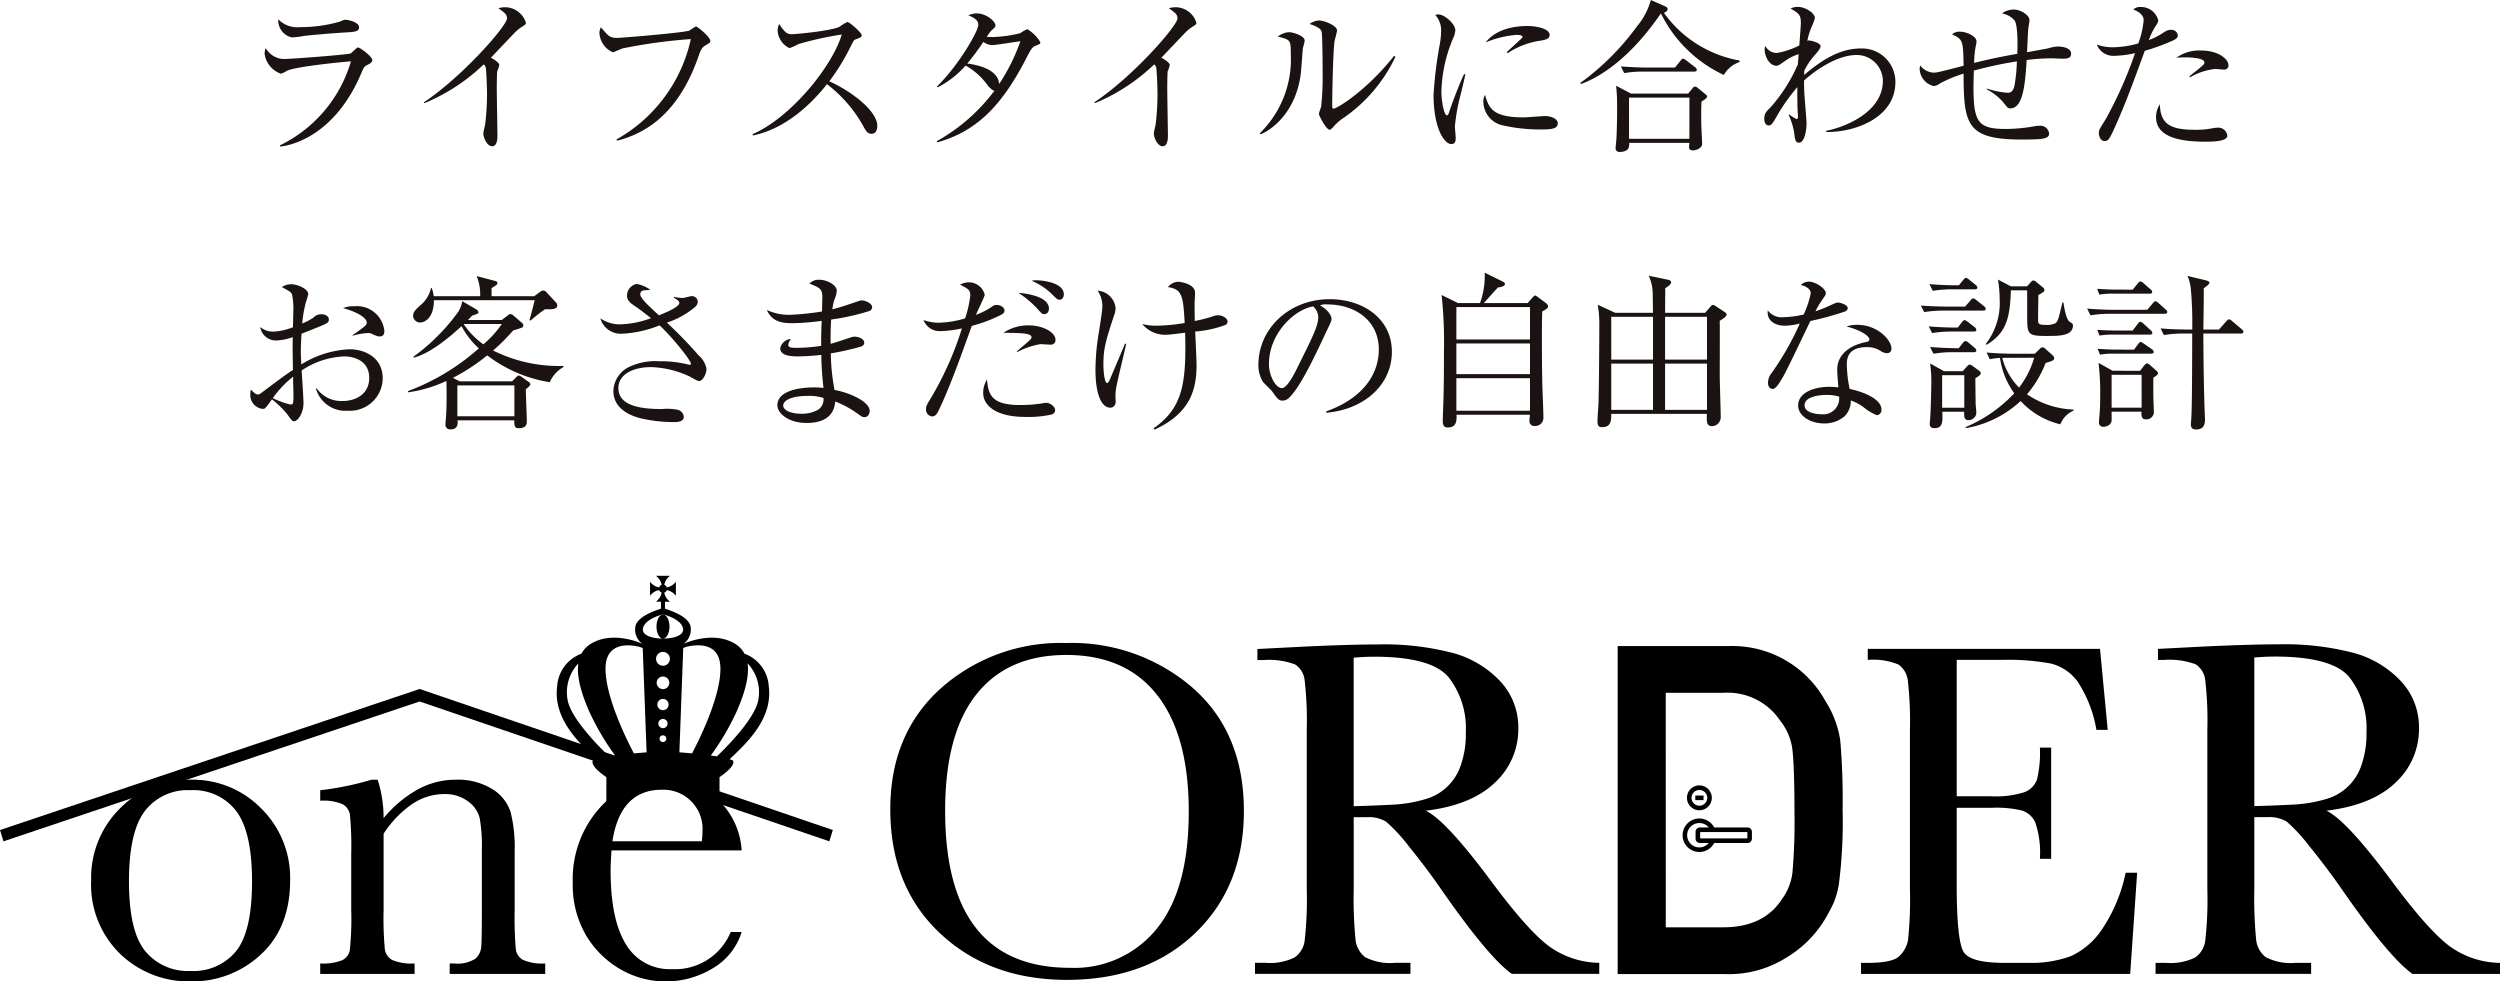 <svg id="グループ_25482" data-name="グループ 25482" xmlns="http://www.w3.org/2000/svg" width="305.674" height="120" viewBox="0 0 305.674 120">
  <g id="グループ_25421" data-name="グループ 25421" transform="translate(30.609)">
    <g id="グループ_25420" data-name="グループ 25420">
      <path id="パス_63129" data-name="パス 63129" d="M53.558,39.569c-.39.206-.433.287-.7.9-3.32,7.955-8.838,8.98-9.966,9.084l-.039-.142a16.583,16.583,0,0,0,8.693-10.276c-.6.042-6.5.575-7.813,1.149a3.923,3.923,0,0,1-.738.369,3,3,0,0,1-2.008-2.441,1.849,1.849,0,0,1,.142-.694,2.64,2.64,0,0,0,2.132,1.333c.986,0,7.917-.535,8.225-.677.185-.082.759-.738.923-.738.223,0,1.742,1.086,1.742,1.557C54.15,39.261,53.884,39.406,53.558,39.569ZM51.1,35.59c-1.578.082-4.9.369-5.372.451a9.217,9.217,0,0,1-1.434.166,2.148,2.148,0,0,1-1.642-2.217,3.252,3.252,0,0,0,2.667.965,17.68,17.68,0,0,0,4.877-.677c.411-.185.473-.224.66-.224.369,0,1.681.288,1.681.923C52.532,35.384,52.264,35.53,51.1,35.59Z" transform="translate(-39.243 -31.635)" fill="#1a1311"/>
      <path id="パス_63130" data-name="パス 63130" d="M68.533,35.247a4.805,4.805,0,0,0-.777.635c-.123.125-2.482,2.607-2.955,3.1.33.166,1.026.6,1.026.883a3.314,3.314,0,0,1-.246.759c-.042.081-.06,1.7-.06,2.111,0,.921.081,4.983.081,5.8,0,.433-.064,1.273-.638,1.273-.673,0-1.085-1.128-1.085-1.56,0-.185.206-.984.227-1.147a31.265,31.265,0,0,0,.223-3.67c0-.7-.081-2.934-.163-3.26a.622.622,0,0,0-.244-.368,23.3,23.3,0,0,1-7.24,4.735l-.081-.1c4.756-3.157,10.168-9.37,10.168-10.253,0-.49-.223-.657-1.046-1.249a2.671,2.671,0,0,1,3.362,1.784C69.087,34.878,69.048,34.92,68.533,35.247Z" transform="translate(-35.39 -31.927)" fill="#1a1311"/>
      <path id="パス_63131" data-name="パス 63131" d="M86.708,37.057c-.369.224-.536.593-.78,1.313-1.188,3.422-3.1,6.682-6.15,8.651a12.365,12.365,0,0,1-3.816,1.642l-.04-.163A18.61,18.61,0,0,0,85,36.238a64.639,64.639,0,0,0-8.367,1.146c-.185.064-1.106.473-1.148.473a2.7,2.7,0,0,1-1.661-2.4,1.473,1.473,0,0,1,.185-.656c.923,1.086,1.088,1.292,1.99,1.292.575,0,8.221-.636,8.838-.9a6.681,6.681,0,0,1,.778-.494c.247,0,1.765,1.334,1.765,1.724C87.385,36.667,87.364,36.667,86.708,37.057Z" transform="translate(-31.14 -31.46)" fill="#1a1311"/>
      <path id="パス_63132" data-name="パス 63132" d="M103.371,47.93c-.429,0-.656-.347-.84-.656a16.516,16.516,0,0,0-4.593-5.412c-3.649,4.593-7.136,5.885-9.062,6.274l-.021-.163c4.756-2.092,9.761-8.367,10.889-12.182a39.346,39.346,0,0,0-5.292,1.169,7.3,7.3,0,0,1-1.106.494,2.53,2.53,0,0,1-1.436-2.072,1.924,1.924,0,0,1,.185-.883c.779,1.231,1.127,1.252,1.538,1.252.575,0,5.023-.433,5.863-.923a5.161,5.161,0,0,1,.944-.573c.227,0,1.744,1.29,1.744,1.638,0,.227-.145.269-.8.514-.142.061-.163.1-.429.6a27.173,27.173,0,0,1-2.728,4.508c2.462,1.09,5.863,3.529,5.863,5.456C104.088,47.52,103.865,47.93,103.371,47.93Z" transform="translate(-27.432 -31.57)" fill="#1a1311"/>
      <path id="パス_63133" data-name="パス 63133" d="M119.043,37.352c-.41.163-.552.288-1.231,1.621-3.157,6.129-6.335,8.939-10.845,10.212l-.061-.146a22.438,22.438,0,0,0,7.052-6.171c-.206-.021-.429-.206-.8-.613a8.133,8.133,0,0,0-2.728-2.461,11.434,11.434,0,0,1-3.426,2.667l-.06-.125c2.584-2.5,5.043-6.725,5.043-7.525,0-.678-.8-.984-1.209-1.149a2.235,2.235,0,0,1,1.025-.246c1.171,0,2.277,1,2.277,1.436,0,.224-.042.267-.514.674a8.495,8.495,0,0,0-.554.759c.146,0,.352.021.738.021a15.5,15.5,0,0,0,3.365-.471,4.6,4.6,0,0,1,.859-.494,4.581,4.581,0,0,1,1.6,1.6C119.575,37.146,119.494,37.168,119.043,37.352Zm-5.372-.06a1.934,1.934,0,0,1-1.065-.39,32.4,32.4,0,0,1-1.969,2.646c1.146.142,3.77.656,3.895,2.5a23.26,23.26,0,0,0,2.6-5.229C116.582,36.881,114.142,37.292,113.671,37.292Z" transform="translate(-22.978 -31.777)" fill="#1a1311"/>
      <path id="パス_63134" data-name="パス 63134" d="M134.289,35.247a4.807,4.807,0,0,0-.777.635c-.123.125-2.482,2.607-2.955,3.1.33.166,1.026.6,1.026.883a3.317,3.317,0,0,1-.246.759c-.042.081-.06,1.7-.06,2.111,0,.921.081,4.983.081,5.8,0,.433-.064,1.273-.638,1.273-.673,0-1.085-1.128-1.085-1.56,0-.185.206-.984.227-1.147a31.258,31.258,0,0,0,.223-3.67c0-.7-.081-2.934-.163-3.26a.622.622,0,0,0-.244-.368,23.3,23.3,0,0,1-7.24,4.735l-.081-.1c4.756-3.157,10.168-9.37,10.168-10.253,0-.49-.223-.657-1.046-1.249a2.671,2.671,0,0,1,3.362,1.784C134.843,34.878,134.8,34.92,134.289,35.247Z" transform="translate(-19.166 -31.927)" fill="#1a1311"/>
      <path id="パス_63135" data-name="パス 63135" d="M143.85,37.55c-.039.471-.2,2.586-.244,3.015-.532,4.408-3.178,6.746-4.922,7.463l-.1-.121a12.644,12.644,0,0,0,3.791-9.722c0-1.7-.021-1.7-1.578-2.109a2.383,2.383,0,0,1,1.351-.532c.535,0,1.929.45,1.929,1.025C144.077,36.731,143.871,37.408,143.85,37.55Zm4.983,8.47a5.864,5.864,0,0,0-1.29,1.146c-.1.1-.288.308-.411.308-.39,0-1.313-1.681-1.313-1.947,0-.142.248-.759.267-.9a32.578,32.578,0,0,0,.185-4.082c0-.759-.019-4.551-.121-5.043-.082-.369-.494-.636-1.476-.965a2.249,2.249,0,0,1,1.146-.429c.617,0,2.217.613,2.217,1.231a11.313,11.313,0,0,1-.287,1.167c-.206,1.046-.309,6.788-.309,8.038,0,.084,0,.35.142.35.494,0,4.206-2.359,7.424-6.459l.166.121A18.882,18.882,0,0,1,148.833,46.021Z" transform="translate(-15.162 -31.606)" fill="#1a1311"/>
      <path id="パス_63136" data-name="パス 63136" d="M158.952,43.276a23.813,23.813,0,0,0-.716,3.916c0,.223.1,1.209.1,1.415,0,.348-.042.759-.535.759-.842,0-2.174-1.888-2.174-6.052a51.237,51.237,0,0,1,.8-6.356,9.731,9.731,0,0,0,.123-1.373,2.755,2.755,0,0,0-.7-1.99.8.8,0,0,1,.369-.081c.737,0,2.071,1.146,2.071,1.947a2.8,2.8,0,0,1-.266.964,17.792,17.792,0,0,0-1.436,6.438c0,1.415.347,2.993.677,2.993.123,0,.227-.244.266-.39.227-.7,1.086-3.074,1.826-4.653l.163.039C159.4,41.428,159.115,42.62,158.952,43.276Zm9.864,4.306a20.392,20.392,0,0,1-5.026-.575,3,3,0,0,1-2.071-2.788,1.6,1.6,0,0,1,.2-.863c.473,1.557.842,2.747,4.718,2.747.411,0,2.4-.163,2.6-.163.717,0,1.578.308,1.578.883C170.823,47.478,170.106,47.582,168.816,47.582Zm-.167-10.85a9.651,9.651,0,0,0-3.955,1.519l-.123-.123c.308-.284,1.805-1.661,1.865-1.72a.188.188,0,0,0,.061-.163c0-.227-.636-.227-.757-.227a12.115,12.115,0,0,0-3.734.921c1.11-1.475,3.178-2.007,5.085-2.007,1.273,0,2.728.369,2.728,1.086C169.819,36.487,169.39,36.611,168.649,36.732Z" transform="translate(-10.957 -31.752)" fill="#1a1311"/>
      <path id="パス_63137" data-name="パス 63137" d="M187.567,41.266a16.22,16.22,0,0,1-7.69-7.527c-3.958,5.782-7.752,7.917-9.782,8.634l-.081-.125a31.033,31.033,0,0,0,6.909-6.888,8.531,8.531,0,0,0,1.723-3.259l1.763.777c.163.082.287.185.287.309,0,.163-.042.308-.45.492a14.485,14.485,0,0,0,9.247,5.823v.185A3.529,3.529,0,0,0,187.567,41.266Zm-2.728,3.26c-.042.84-.042,1.908-.021,2.788,0,.369.1,2.032.1,2.38,0,.552-.78.8-1.128.8-.266,0-.471-.1-.471-.409,0-.081.021-.247.039-.514H176c.021.369.06,1.107-1.188,1.107a.43.43,0,0,1-.473-.451c0-.183.1-1.046.1-1.209.1-1.865.081-3.774.081-4.12a20.036,20.036,0,0,0-.123-2.316l1.823.961h6.994l.532-.656a.43.43,0,0,1,.308-.2.569.569,0,0,1,.348.185l.863.7c.081.064.266.206.266.308C185.535,44.075,185.227,44.28,184.839,44.526Zm-.9-3.672h-6.15a13.627,13.627,0,0,0-2.4.185l-.408-.819c1.269.1,2.542.142,3.157.142H181.6l.677-.84c.1-.142.206-.246.327-.246.1,0,.227.1.369.206l1.088.84a.439.439,0,0,1,.206.309C184.264,40.833,184.08,40.854,183.935,40.854Zm-.575,3.178H175.98v5.044h7.381Z" transform="translate(-7.408 -32.101)" fill="#1a1311"/>
      <path id="パス_63138" data-name="パス 63138" d="M195.632,48.07v-.142c2.274-.433,6.931-2.278,6.931-6.111a3.2,3.2,0,0,0-3.22-3.157c-1.724,0-4.079,1.046-6.419,3.117,0,1.211.064,2.051.123,2.707.064.84.184,2.234.184,2.543,0,.717-.206,2.355-.923,2.355-.429,0-.492-.429-.554-.923a8.007,8.007,0,0,0-.716-2.479l.081-.042a4.784,4.784,0,0,0,.9.554c.163,0,.163-.206.163-.309,0-.06-.061-1-.061-1.146,0-.514-.021-1.025-.021-1.54v-.9a22.591,22.591,0,0,0-2.624,3.753c-.532.921-.656.921-.861.921-.429,0-.554-.45-.554-.8,0-.657.206-.859.862-1.516a19.785,19.785,0,0,0,3.242-5.145c.04-.39.061-.8.1-1.253a5.918,5.918,0,0,0-1.681.842c-.717.511-.8.573-1.065.573-.819,0-1.415-1.148-1.415-2.01a1.072,1.072,0,0,1,.082-.409,1.6,1.6,0,0,0,1.436.859,9.787,9.787,0,0,0,2.727-.923c.019-.429.185-2.338.185-2.727,0-1.026-.227-1.168-1.252-1.784a1.894,1.894,0,0,1,.883-.2c.984,0,2.089.8,2.089,1.351a6.179,6.179,0,0,1-.327.923,8.072,8.072,0,0,0-.6,1.886.351.351,0,0,1,.185-.06c.227,0,1.436.287,1.436.7,0,.308-.531.9-.8,1.191a8.557,8.557,0,0,0-1.188,1.8c0,.1-.021.39-.021.535,2.932-2.543,5.085-3.242,6.931-3.242a4.077,4.077,0,0,1,4.224,4.1C204.1,46.43,198.952,48.151,195.632,48.07Z" transform="translate(-2.954 -31.935)" fill="#1a1311"/>
      <path id="パス_63139" data-name="パス 63139" d="M220.751,39.045c-.206,0-1.085-.042-1.269-.042a23.7,23.7,0,0,0-3.1.206c-.166,2.77-.411,5.906-1.969,5.906-.308,0-.308,0-.823-.656a6.654,6.654,0,0,0-2.088-1.661l.021-.1a10.657,10.657,0,0,0,2.479.514c.39,0,.678-.064.883-.823a19.937,19.937,0,0,0,.305-3.015,48.455,48.455,0,0,0-5.266,1.128c-.021.883-.042,1.642-.042,1.969,0,4.3.531,5.168,3.936,5.168a20.513,20.513,0,0,0,3.611-.348,3.247,3.247,0,0,1,.49-.042,1.074,1.074,0,0,1,1.209.944.47.47,0,0,1-.287.471c-.305.145-.532.269-2.993.269-6.746,0-7.176-1.724-7.176-8.061a16.055,16.055,0,0,0-2.911,1.212,1.281,1.281,0,0,1-.759.305,2.238,2.238,0,0,1-1.7-2.028,1.861,1.861,0,0,1,.062-.492,2.2,2.2,0,0,0,1.618.883c.411,0,.492-.021,3.692-.842-.06-3.057-.06-3.22-1.415-3.834a1.31,1.31,0,0,1,.986-.329c.819,0,2.007.575,2.007,1.169a2.314,2.314,0,0,1-.081.532,11.38,11.38,0,0,0-.206,2.111c2.83-.7,4.593-.982,5.27-1.107.042-.9.1-3.28-.308-4.057a2.684,2.684,0,0,0-1.557-.884,2.364,2.364,0,0,1,1.455-.471c.8,0,1.908.656,1.908,1.334,0,.06-.1.677-.123.8-.082.471-.142,2.646-.184,3.076.389-.061,2.44-.43,2.584-.469a4.683,4.683,0,0,1,1.209-.227c.04,0,1.6,0,1.6.883C221.818,39.045,221.245,39.045,220.751,39.045Z" transform="translate(0.806 -31.87)" fill="#1a1311"/>
      <path id="パス_63140" data-name="パス 63140" d="M229.926,36.91a25.354,25.354,0,0,1-3.384,1.232c-1.209,3.3-2.4,6.625-3.874,9.821-.471,1.007-.638,1.213-1.067,1.213-.45,0-.677-.575-.677-.965,0-.369.021-.39.819-1.682a49.856,49.856,0,0,0,3.507-7.813c.061-.163.082-.206.1-.287a12.753,12.753,0,0,1-2.6.329,2.148,2.148,0,0,1-2.072-1.375,5.593,5.593,0,0,0,1.969.329,12.042,12.042,0,0,0,3.1-.471,10.659,10.659,0,0,0,.656-2.851c0-.842-1.107-1.231-1.273-1.292a1.17,1.17,0,0,1,.9-.308,2.152,2.152,0,0,1,2.153,1.621c0,.227-.082.348-.39.819a8.524,8.524,0,0,0-.759,1.6,8.58,8.58,0,0,0,1.519-.738c.656-.429.8-.511,1.188-.511a.772.772,0,0,1,.84.674C230.582,36.439,230.522,36.645,229.926,36.91Zm4.061,12.346c-2.359,0-6.069-.266-6.069-2.993a2.753,2.753,0,0,1,.472-1.581c.039,2.542,1.475,3.117,4.285,3.117a10.376,10.376,0,0,0,2.028-.163,4.431,4.431,0,0,1,.84-.1,1.112,1.112,0,0,1,1.088.985C236.632,49.257,234.7,49.257,233.987,49.257ZM236.2,40.44c-.163,0-.9-.082-1.047-.082a7.8,7.8,0,0,0-3.074,1.026l-.1-.1c.184-.163,1.007-.819,1.171-.944.613-.531.677-.573.677-.779,0-.6-2.011-.615-2.277-.615-.492,0-.84.019-1.15.04a4.833,4.833,0,0,1,2.972-.88c2.278,0,3.4,1.107,3.4,1.8A.5.5,0,0,1,236.2,40.44Z" transform="translate(5.093 -31.931)" fill="#1a1311"/>
      <path id="パス_63141" data-name="パス 63141" d="M51.523,75.441a3.754,3.754,0,0,1-3.916-2.707l.1-.021a3.665,3.665,0,0,0,3.157,1.54c1.538,0,3.259-.78,3.259-2.83,0-2.338-2.277-2.624-2.993-2.624a9.987,9.987,0,0,0-5.27,1.723c.042.613.227,3.384.227,3.955,0,1.376-.759,2.257-1.149,2.257-.224,0-.39-.224-.819-.842a12.076,12.076,0,0,0-1.888-1.844c-.759,1.046-.84,1.171-1.085,1.171a1.686,1.686,0,0,1-1.561-1.724,2.686,2.686,0,0,1,.064-.635c.49.471.613.592.88.592.145,0,.206-.039.535-.287,2.192-1.639,2.582-1.947,3.731-2.707-.042-2.643-.042-2.951-.021-4.018a6.335,6.335,0,0,1-1.99.411,1.943,1.943,0,0,1-1.99-1.642,2.45,2.45,0,0,0,1.682.554A7.262,7.262,0,0,0,44.8,65.23c0-.369.039-1.415.039-1.763a9.234,9.234,0,0,0-.142-2.2c-.145-.348-.247-.388-1.252-.944a2.061,2.061,0,0,1,1.171-.348c.656,0,2.05.532,2.05,1.209,0,.146-.308,1.068-.329,1.149a15.756,15.756,0,0,0-.408,2.44,6.331,6.331,0,0,0,1.394-.737,1.27,1.27,0,0,1,.964-.39c.511,0,.9.287.9.595,0,.43-.123.49-1.333.984-.863.348-1.455.595-2.008.8-.064,1.026-.085,1.763-.085,2.051,0,.408,0,.532.064,1.7a12.109,12.109,0,0,1,5.885-1.848c1.908,0,4.061,1.026,4.061,3.547A4.007,4.007,0,0,1,51.523,75.441Zm-6.686-3.015c-.017-.49-.017-.84-.017-1.146A12.348,12.348,0,0,0,42.337,73.9a9.927,9.927,0,0,0,2.132.777c.389,0,.389-.121.389-1.269C44.858,73.288,44.837,72.592,44.837,72.426Zm10.581-6.069c-.267,0-.348-.021-1.044-.348a.945.945,0,0,0-.411-.062,7.465,7.465,0,0,0-1.865.329v-.082c1.723-1.188,1.723-1.29,1.723-1.538,0-.43-.759-1.167-2.894-1.763a3.294,3.294,0,0,1,1.376-.227,3.372,3.372,0,0,1,3.67,3.015C55.974,65.846,55.974,66.357,55.418,66.357Z" transform="translate(-39.588 -25.222)" fill="#1a1311"/>
      <path id="パス_63142" data-name="パス 63142" d="M72.385,72.153a17,17,0,0,1-7.647-3.281,23.194,23.194,0,0,1-4.2,2.749l.84.429h6.4l.554-.554c.1-.1.185-.163.266-.163a1.037,1.037,0,0,1,.39.206l.88.615a.381.381,0,0,1,.145.248c0,.163-.266.389-.552.613,0,.554.121,3.528.121,3.8,0,.429,0,.961-1,.961-.41,0-.552-.163-.531-.961H61.11c.039.305.1,1.106-.842,1.106a.56.56,0,0,1-.637-.574c0-.1.085-1.107.1-1.476.064-1.415.042-2.482.021-3.876a16.315,16.315,0,0,1-4.675,1.394l-.041-.142a27.622,27.622,0,0,0,8.675-5.229A10.088,10.088,0,0,1,61.6,65.3c-1.537,1.415-3.793,3.3-5.842,3.856l-.042-.121A24.435,24.435,0,0,0,61.231,63.5a3.739,3.739,0,0,0,.453-1.252l1.763,1.025a.548.548,0,0,1,.224.329c0,.163-.2.224-.777.409-.248.266-.309.329-.515.535h4.143l.7-.535a.525.525,0,0,1,.369-.185.656.656,0,0,1,.388.206l1.046.9a.328.328,0,0,1,.123.288.266.266,0,0,1-.1.227,8.146,8.146,0,0,1-1.128.369,24.377,24.377,0,0,1-2.461,2.461,18.014,18.014,0,0,0,8.594,1.886v.142A3.945,3.945,0,0,0,72.385,72.153Zm-.1-8.918h-.49a18.585,18.585,0,0,0-1.763,1.394l-.123-.1c.142-.39.592-2.255.635-2.4H58.218c0,2.217-1.149,2.728-1.7,2.728a.866.866,0,0,1-.842-.8c0-.494.305-.78.944-1.355a3.761,3.761,0,0,0,1.249-2.071h.081a3.821,3.821,0,0,1,.248,1.006h5.679a5.911,5.911,0,0,0-.43-2.461l2.274.6c.125.039.269.1.269.244,0,.185-.081.224-.719.636v.985h5.21l.7-.514a.686.686,0,0,1,.41-.185.538.538,0,0,1,.369.185L73.144,62.4a.556.556,0,0,1,.166.388C73.31,63.236,72.57,63.236,72.282,63.236ZM68.06,72.544H61.088v3.773H68.06Zm-6.174-7.505-.019.021a9.586,9.586,0,0,0,2.4,2.461,12.234,12.234,0,0,0,2.255-2.482Z" transform="translate(-35.776 -25.421)" fill="#1a1311"/>
      <path id="パス_63143" data-name="パス 63143" d="M85.988,71.82c-.142,0-.244-.042-1.106-.532A11.9,11.9,0,0,0,80.1,70.117c-2.132,0-3.98.862-3.98,2.565,0,2.274,3,2.561,5.334,2.561a6.282,6.282,0,0,1,1.947.1.97.97,0,0,1,.717.84c0,.6-.738.656-1.107.656a18.037,18.037,0,0,1-4.2-.471c-1.046-.267-3.3-1.065-3.3-3.32A3.361,3.361,0,0,1,77.3,70.16a7.494,7.494,0,0,1,3.855-.759,13.733,13.733,0,0,1,3.465.39,1.172,1.172,0,0,0,.224.04c.085,0,.145-.021.145-.125,0-.429-2.38-3.362-3.834-4.693A14.1,14.1,0,0,1,76.5,66.038a2.588,2.588,0,0,1-2.584-1.886,4.186,4.186,0,0,0,2.336.738,11.7,11.7,0,0,0,3.856-.759c-1.27-1-1.7-1.292-2.153-1.6-.78-.514-.78-.965-.78-1.171a1.455,1.455,0,0,1,1.192-1.411,4.016,4.016,0,0,1,1.659.717c-.145.021-.84.06-.943.1a.461.461,0,0,0-.288.45c0,.473,1.025,1.415,2.277,2.565.7-.266,2.5-1.007,2.5-1.5,0-.248-.244-.39-.7-.678l.021-.081a6.231,6.231,0,0,0,1.067.142c.185,0,.944-.224,1.107-.224a.711.711,0,0,1,.758.674.9.9,0,0,1-.308.638,10.379,10.379,0,0,1-3.465,1.926,52.5,52.5,0,0,1,3.876,4,2.869,2.869,0,0,1,.965,1.642C86.893,71,86.4,71.82,85.988,71.82Z" transform="translate(-31.119 -25.23)" fill="#1a1311"/>
      <path id="パス_63144" data-name="パス 63144" d="M102.743,63.371A28.1,28.1,0,0,1,98.11,64.4c-.064.8-.085,2.132-.064,2.972.411-.1,2.2-.7,2.565-.819a1.281,1.281,0,0,1,.369-.061c.369,0,1.169.224,1.169.738,0,.309-.226.411-.431.492a35.276,35.276,0,0,1-3.65.82,25.073,25.073,0,0,0,.451,4.468c1.929.352,4.3,1.457,4.3,2.565,0,.267-.142.759-.635.759-.244,0-.308-.042-1-.532A11.948,11.948,0,0,0,98.6,74.422c-.142,1.93-1.578,2.626-3.5,2.626-2.113,0-3.568-1.107-3.568-2.174,0-1.661,2.42-2.172,4.448-2.172a9.291,9.291,0,0,1,1.192.061,38.8,38.8,0,0,1-.267-4.039,27.522,27.522,0,0,1-2.912.185c-1.148,0-2.113-.206-2.113-.984a1.432,1.432,0,0,1,1.334-1.148,1.221,1.221,0,0,0-.348.717c0,.347.408.368,1.044.368a20.519,20.519,0,0,0,2.975-.244c0-1.025,0-1.394.061-3.057a27.249,27.249,0,0,1-3.672.287c-1.7,0-2.521-.49-3.032-1.617a6.322,6.322,0,0,0,2.848.592,31.669,31.669,0,0,0,3.9-.408c0-.288.039-1.6.039-1.745,0-.921-.206-1.146-1.578-1.659a1.521,1.521,0,0,1,1.209-.473c.965,0,2.132.657,2.132,1.334a2.827,2.827,0,0,1-.287,1.086,5.989,5.989,0,0,0-.246,1.191c.944-.227,2.132-.637,3.2-1.006a1.371,1.371,0,0,1,.411-.082c.409,0,1.249.369,1.249.819A.51.51,0,0,1,102.743,63.371ZM95.117,73.745c-1.517,0-2.872.411-2.872,1.192,0,.408.635.982,2.255.982a3.96,3.96,0,0,0,2.011-.49,1.516,1.516,0,0,0,.657-1.436A5.546,5.546,0,0,0,95.117,73.745Z" transform="translate(-27.091 -25.332)" fill="#1a1311"/>
      <path id="パス_63145" data-name="パス 63145" d="M115.1,63.809a17.749,17.749,0,0,1-3.589,1.355c-1.7,4.735-2.83,7.792-4.019,10.272-.2.41-.389.8-.84.8a.838.838,0,0,1-.738-.9c0-.348.061-.471.636-1.415a39.673,39.673,0,0,0,3.753-8.445,13.725,13.725,0,0,1-2.522.327,2.128,2.128,0,0,1-2.174-1.351,5.546,5.546,0,0,0,1.845.327,12.259,12.259,0,0,0,3.24-.532,13.232,13.232,0,0,0,.636-2.809c0-.656-.248-.8-1.252-1.313a2.268,2.268,0,0,1,1.088-.287,2,2,0,0,1,1.926,1.517c0,.224-.923,2.068-1.067,2.459a8.817,8.817,0,0,0,1.744-.859c.45-.308.49-.35.8-.35.451,0,.944.308.944.677C115.509,63.565,115.324,63.688,115.1,63.809Zm6.231,12.179a13,13,0,0,1-3.259.309c-3.65,0-5.168-1.415-5.168-2.934a2.948,2.948,0,0,1,.471-1.638c.142,1.969.677,3.117,4.061,3.117A17.267,17.267,0,0,0,120,74.658a5.3,5.3,0,0,1,.616-.085c.49,0,1.086.473,1.086.905A.572.572,0,0,1,121.332,75.988Zm-.206-8.529c-.206,0-1.063-.061-1.231-.061a9.694,9.694,0,0,0-2.826.965l-.042-.082c.206-.206,1.188-1.006,1.373-1.191.266-.224.411-.369.411-.532,0-.494-1.068-.514-3.426-.554a5.463,5.463,0,0,1,3.117-.9c1.682,0,3.242.84,3.242,1.763A.547.547,0,0,1,121.127,67.459Zm-.758-3.731c-.246,0-.288-.04-.944-.778a12.658,12.658,0,0,0-2.213-1.826c1.29.1,3.73.532,3.73,1.926C120.942,63.461,120.719,63.728,120.369,63.728Zm1.865-1.763c-.223,0-.266-.021-1.025-.78a7.743,7.743,0,0,0-2.4-1.536,3,3,0,0,1,.613-.064c.39,0,3.344.185,3.344,1.723C122.769,61.638,122.6,61.965,122.234,61.965Z" transform="translate(-23.299 -25.32)" fill="#1a1311"/>
      <path id="パス_63146" data-name="パス 63146" d="M125.075,72.366a6.641,6.641,0,0,0-.163,1.23c0,.142.042.777.021.9a.65.65,0,0,1-.635.635c-1.149,0-1.826-1.763-1.826-4.614a27.659,27.659,0,0,1,.329-4.079c.2-1.209.511-3.2.511-3.61a3.361,3.361,0,0,0-.575-2.007,2.375,2.375,0,0,1,2.2,2.174,3.292,3.292,0,0,1-.244,1c-.944,2.912-1.252,3.895-1.252,5.845,0,.593.1,2.274.45,2.274.123,0,.227-.185.308-.348.163-.39,1.519-3.589,1.888-4.468l.142.039C126.061,68.142,125.2,71.628,125.075,72.366ZM138.4,65a13.31,13.31,0,0,1-3.731.82c.021.637.163,3.486.163,4.082,0,3.2-.9,5.966-5.147,7.913l-.1-.163c3.159-2.234,3.876-4.8,3.876-9.779,0-.925-.021-1.517-.021-1.908-.348.04-1.908.244-2.213.244a3.624,3.624,0,0,1-3.036-1.312,6.523,6.523,0,0,0,1.805.206,22.282,22.282,0,0,0,3.384-.327c-.185-3.384-.33-4.122-2.051-4.391a1.755,1.755,0,0,1,1.188-.656c.184,0,2.132.185,2.132,1.375,0,.142-.039.778-.039.9-.042.6,0,1.888,0,2.522a16.549,16.549,0,0,0,2.355-.613,1.75,1.75,0,0,1,.514-.082c.494,0,1.149.348,1.149.8A.494.494,0,0,1,138.4,65Z" transform="translate(-19.138 -25.283)" fill="#1a1311"/>
      <path id="パス_63147" data-name="パス 63147" d="M146.757,75.327l-.021-.166c4.387-1.557,6.437-4.448,6.437-7.566,0-3.465-2.788-5.514-6.356-5.514a1.618,1.618,0,0,0-.84.123c1.107.592,1.415,1.351,1.415,1.639,0,.226-.061.368-.7,1.7-1.313,2.809-3.239,6.931-4.633,8.08a1.2,1.2,0,0,1-.656.223c-.473,0-.657-.266-1.273-1.128-.142-.2-.962-.961-1.107-1.146a3.823,3.823,0,0,1-.575-2.092c0-4.408,3.731-8.038,8.736-8.038,3.98,0,7.586,2.316,7.586,6.438C154.772,71.863,151.452,74.916,146.757,75.327Zm-1.621-13c-2.257.369-5.395,3.28-5.395,7.054,0,1.394.8,2.934,1.6,2.934.554,0,1.354-1.457,1.7-2.153,2.051-4.122,2.728-5.454,2.728-6.522A1.8,1.8,0,0,0,145.136,62.325Z" transform="translate(-15.195 -24.861)" fill="#1a1311"/>
      <path id="パス_63148" data-name="パス 63148" d="M166.939,62.559l.636-.721c.1-.1.185-.206.287-.206a.835.835,0,0,1,.267.146l1.046.78a.645.645,0,0,1,.266.387c0,.206-.185.35-.717.638-.042,1.046-.042,1.5-.042,3.259,0,1.067,0,4.735.082,6.562.021.554.1,2.6.1,3.136a.991.991,0,0,1-1.025,1.047.59.59,0,0,1-.677-.674c0-.125.042-.6.042-.7h-8.963c.042.923-.1,1.557-1.086,1.557-.429,0-.595-.287-.595-.716,0-.206.021-.636.021-.884.123-3.28.123-5.1.123-7.771a52.8,52.8,0,0,0-.287-6.827l2.007.986h2.688a9.759,9.759,0,0,0,.575-3.714l2.213,1.088c.227.1.267.246.267.305,0,.248-.451.369-.861.411-.717.78-1.331,1.476-1.722,1.909Zm-8.715.489v3.958h9V63.048Zm0,4.452v3.751h9V67.5Zm0,4.245v3.976h9V71.745Z" transform="translate(-10.762 -25.502)" fill="#1a1311"/>
      <path id="パス_63149" data-name="パス 63149" d="M178.494,63.674c-.021-.39-.021-2.072-.042-2.42a5.14,5.14,0,0,0-.489-2.113l2.376.492c.145.021.369.125.369.309,0,.287-.473.575-.717.717,0,.471-.021,2.584-.021,3.015h4.9l.635-.738c.1-.1.206-.227.329-.227a.848.848,0,0,1,.348.163l1.025.677c.163.1.288.227.288.33,0,.266-.494.552-.842.777.021,1.046,0,5.721,0,6.664,0,.8.121,4.327.121,5.047a1.1,1.1,0,0,1-1.042,1.168c-.721,0-.678-.575-.657-1.5H173.388c0,.78,0,1.621-1.107,1.621-.308,0-.574-.064-.574-.677,0-.636.1-1.661.123-2.278.06-1.681.1-8.448.1-9.513a13.259,13.259,0,0,0-.2-2.5l2.131.986Zm-5.107.492v5.228h5.107V64.167Zm0,5.721v5.658h5.107V69.888Zm11.708-.494V64.167H179.97v5.228Zm0,6.151V69.888H179.97v5.658Z" transform="translate(-6.99 -25.429)" fill="#1a1311"/>
      <path id="パス_63150" data-name="パス 63150" d="M197.866,63.368a38.046,38.046,0,0,1-4.246,1.167c-.531,1.067-2.767,5.823-3.3,6.746-.471.8-.9,1.56-1.313,1.56-.142,0-.575-.081-.575-.779a2,2,0,0,1,.494-1.231,35.013,35.013,0,0,0,3.4-5.988,7.677,7.677,0,0,1-1.845.267c-1.209,0-2.237-.636-2.071-1.866a2.141,2.141,0,0,0,1.99.82,11.374,11.374,0,0,0,2.4-.327,11.087,11.087,0,0,0,.861-2.6c0-.226-.123-.719-1.209-1.006a1.42,1.42,0,0,1,1-.409c.8,0,2.051.859,2.051,1.394,0,.206,0,.206-.515.944a9.751,9.751,0,0,0-.756,1.292c.409-.146,1.107-.39,1.536-.6.9-.408,1-.471,1.252-.471.267,0,1.167.287,1.167.677A.487.487,0,0,1,197.866,63.368Zm5.125,5.1a1.448,1.448,0,0,1-.717-.224,2.953,2.953,0,0,0-1.745-.514c-2.153,0-2.459,1.171-2.459,2.132a15.748,15.748,0,0,0,.348,2.975c1.639.348,3.895,1.211,3.895,2.543a.633.633,0,0,1-.571.674,6.129,6.129,0,0,1-1.582-.944,5.56,5.56,0,0,0-1.6-.859,2.628,2.628,0,0,1-.777,1.947,3.761,3.761,0,0,1-2.482.863c-1.7,0-3.178-.926-3.178-2.2,0-1.54,1.865-2.278,3.855-2.278.451,0,.759.042,1.067.064-.064-.719-.145-1.681-.145-2.152,0-2.257,2.174-3.139,3.589-3.4.163-.042.348-.082.348-.33,0-.266-.738-1.025-2.809-1.557a3.887,3.887,0,0,1,1.312-.206c2.543,0,4.185,1.909,4.185,2.872A.524.524,0,0,1,202.992,68.473Zm-7.4,5.107c-.779,0-2.684.163-2.684,1.27,0,.861,1.312,1.088,2.007,1.088a1.955,1.955,0,0,0,2.217-2.153A4.912,4.912,0,0,0,195.588,73.579Z" transform="translate(-2.872 -25.287)" fill="#1a1311"/>
      <path id="パス_63151" data-name="パス 63151" d="M211.044,63.355h-4.817a14.509,14.509,0,0,0-2.4.185l-.408-.8c1.351.1,2.766.123,3.157.123h2.255l.678-.78c.142-.185.223-.223.308-.223.121,0,.2.06.386.206l.944.756a.454.454,0,0,1,.206.329C211.352,63.291,211.229,63.355,211.044,63.355ZM209.9,65.917h-2.707a14.325,14.325,0,0,0-2.4.185l-.411-.82c1.4.125,2.851.146,3.139.146h.411l.51-.657c.146-.185.206-.248.33-.248.1,0,.2.064.386.206l.844.657a.442.442,0,0,1,.2.329C210.2,65.834,210.082,65.917,209.9,65.917Zm.121-5.165h-2.728a14.551,14.551,0,0,0-2.419.185l-.409-.823c1.373.125,2.809.146,3.157.146h.451l.552-.678c.125-.163.206-.226.288-.226a.655.655,0,0,1,.39.2l.819.657a.506.506,0,0,1,.206.308C210.327,60.709,210.2,60.751,210.019,60.751Zm.062,10.868c0,.386.019,2.355.04,3.259.021.163.081.842.081.984a.943.943,0,0,1-.961.883c-.554,0-.535-.451-.535-1.025h-2.664c.04,1.209.082,2.007-.965,2.007-.471,0-.573-.266-.573-.511a4.215,4.215,0,0,1,.042-.492c.081-.965.142-3.71.142-4.079a15.726,15.726,0,0,0-.142-2.83l1.7.944h2.3l.492-.554c.163-.185.267-.248.348-.248s.184.042.411.206l.759.554c.1.081.184.166.184.266C210.739,71.229,210.512,71.371,210.082,71.619Zm-.183-3.178h-2.543a13.628,13.628,0,0,0-2.4.185l-.408-.823c1.269.1,2.542.145,3.136.145h.369l.492-.635c.123-.166.227-.227.329-.227a.577.577,0,0,1,.369.185l.759.635a.5.5,0,0,1,.2.33C210.2,68.378,210.082,68.441,209.9,68.441Zm-1.171,2.809h-2.707v3.976h2.707Zm11.75,6.006a9.621,9.621,0,0,1-4.86-2.849,13.066,13.066,0,0,1-6.706,3.32v-.142a17.372,17.372,0,0,0,5.927-4.122,9.645,9.645,0,0,1-1.745-4.326,7.919,7.919,0,0,0-1.249.163l-.389-.82c1.373.125,2.788.146,3.138.146h2.767l.575-.575a.514.514,0,0,1,.369-.206c.1,0,.185.039.369.206l.819.738a.6.6,0,0,1,.227.369c0,.244-.145.347-1.046.595a13.2,13.2,0,0,1-2.277,3.835,10.8,10.8,0,0,0,5.7,1.865v.121A3.036,3.036,0,0,0,220.478,77.256Zm-1.519-10.8c-2.542,0-2.542-.146-2.542-2.6V61.057a.689.689,0,0,0-.021-.185h-1.969c-.1,3.589-.674,5.27-2.972,6.665l-.1-.1a8.181,8.181,0,0,0,1.7-5.433,15.561,15.561,0,0,0-.206-2.441l1.578.823H216.4l.431-.471c.142-.167.246-.248.348-.248a.628.628,0,0,1,.348.185l.8.656a.5.5,0,0,1,.206.33c0,.163-.146.287-.74.613-.019.78-.04,2.234-.04,3.074,0,.454.125.575.862.575a2.551,2.551,0,0,0,1.27-.206c.308-.244.39-.613.84-2.521l.125-.019c.1.674.348,2.132.779,2.376.348.206.388.288.388.433C222.014,66.451,220.332,66.451,218.96,66.451Zm-4.7,2.664c-.267,0-.636,0-.883.021a8.057,8.057,0,0,0,2.052,3.628,11.082,11.082,0,0,0,1.845-3.649Z" transform="translate(0.834 -25.377)" fill="#1a1311"/>
      <path id="パス_63152" data-name="パス 63152" d="M227.085,63.3l.678-.8c.121-.142.206-.244.305-.244a.749.749,0,0,1,.389.227l.863.777a.441.441,0,0,1,.206.308c0,.185-.185.227-.33.227h-6.661a13.739,13.739,0,0,0-2.4.185l-.408-.823c1.5.125,2.788.146,3.136.146ZM225.3,60.84l.615-.759c.123-.142.206-.246.308-.246a.81.81,0,0,1,.39.206l.861.759a.44.44,0,0,1,.206.305c0,.166-.123.227-.308.227h-4.43a8.287,8.287,0,0,0-1.72.123l-.269-.719c1.127.082,2.05.1,2.237.1Zm0,5,.6-.8c.142-.185.224-.267.327-.267a.711.711,0,0,1,.39.227l.9.82a.5.5,0,0,1,.185.308c0,.142-.1.206-.305.206h-4.451a9.7,9.7,0,0,0-1.7.121l-.287-.7c1.127.082,2.05.082,2.237.082Zm.163,2.336.494-.677c.142-.185.227-.266.308-.266.121,0,.185.081.408.223l.986.677a.468.468,0,0,1,.206.309c0,.163-.123.227-.329.227H223a8.127,8.127,0,0,0-1.7.121l-.287-.717c1.127.081,2.071.1,2.234.1Zm.738,2.583.492-.636c.082-.1.246-.266.348-.266a.707.707,0,0,1,.39.223l.8.7a.449.449,0,0,1,.163.287c0,.163-.267.348-.575.532v2.153c0,.308.061,1.663.061,1.95a.906.906,0,0,1-.944,1c-.511,0-.592-.308-.571-.943h-3.65c0,.266.019,1.046,0,1.148-.064.472-.617.7-1.007.7a.492.492,0,0,1-.531-.554,2.559,2.559,0,0,1,.021-.411,25.329,25.329,0,0,0,.121-2.684,30.26,30.26,0,0,0-.2-4.162l1.72.962Zm-3.483.492v4.018h3.668V71.256Zm13.123-5.537.88-.982c.1-.125.266-.269.348-.269a.771.771,0,0,1,.39.227l1.169.986c.082.081.206.185.206.305,0,.2-.184.226-.329.226h-4.572c.021,2.912.039,5.7.163,9.514.021.41.042.84.042,1.025,0,.759-.309,1.191-1.067,1.191-.511,0-.657-.248-.657-.595,0-.185.061-.863.061-.984.064-1.5.085-3.652.1-10.151h-1.043a14.359,14.359,0,0,0-2.421.185l-.409-.819c1.23.121,2.643.142,3.157.142h.717A44.571,44.571,0,0,0,232.4,60.7a5.047,5.047,0,0,0-.408-1.54l2.3.554c.163.042.39.145.39.266,0,.167-.206.352-.7.678.021.943-.039,4.245-.039,5.064Z" transform="translate(4.858 -25.425)" fill="#1a1311"/>
    </g>
  </g>
  <g id="グループ_25426" data-name="グループ 25426" transform="translate(0 70.401)">
    <g id="グループ_25425" data-name="グループ 25425">
      <g id="グループ_25422" data-name="グループ 25422" transform="translate(108.856 8.221)">
        <path id="パス_63153" data-name="パス 63153" d="M229.906,123.111h1.406l-.85,12.368H197.551V134.13h.823q2.959,0,3.824-.79a3.57,3.57,0,0,0,1.1-2.007,47.028,47.028,0,0,0,.234-6.2V105.644a43.942,43.942,0,0,0-.251-5.978,2.8,2.8,0,0,0-1.142-2.008,8.046,8.046,0,0,0-3.765-.571V95.739h28.4l.94,9.905h-1.379a15.549,15.549,0,0,0-2.3-5.906,5.832,5.832,0,0,0-3.238-2.2,28.536,28.536,0,0,0-6.039-.454h-5.508v16.676h4.22a11.439,11.439,0,0,0,4.059-.5,2.615,2.615,0,0,0,1.524-1.51,13.679,13.679,0,0,0,.368-3.941h1.376v13.6h-1.376a11.549,11.549,0,0,0-.56-4.44,2.686,2.686,0,0,0-1.625-1.464,13.425,13.425,0,0,0-3.621-.339h-4.366v9.409q0,7.061.908,8.308t4.9,1.244h2.958a14.05,14.05,0,0,0,5.158-.805,9.217,9.217,0,0,0,3.855-3.313A19.369,19.369,0,0,0,229.906,123.111Z" transform="translate(-78.86 -95.022)"/>
        <path id="パス_63154" data-name="パス 63154" d="M268.55,135.589h-10.7q-2.844-1.994-8.7-10.434-1.878-2.695-3.9-5.171a20.45,20.45,0,0,0-2.785-3.02,4.145,4.145,0,0,0-2.372-.541h-1.583v8.821a52.223,52.223,0,0,0,.221,6.14,3.105,3.105,0,0,0,1.172,2.153,6.59,6.59,0,0,0,3.647.7h1.906v1.349h-19.02V134.24h1.29a6.876,6.876,0,0,0,3.531-.645,2.936,2.936,0,0,0,1.247-2.007,44.886,44.886,0,0,0,.263-6.345V105.755a42.661,42.661,0,0,0-.263-6.125,2.624,2.624,0,0,0-1.172-1.9,9.262,9.262,0,0,0-3.927-.527h-.676V95.849l5.686-.293q5.683-.264,9.026-.264a33.346,33.346,0,0,1,9.247,1.056,12.362,12.362,0,0,1,5.756,3.457,8.213,8.213,0,0,1,2.2,5.745,8.887,8.887,0,0,1-2.873,6.653q-2.873,2.755-8.44,3.429,2.493,1.2,8.03,8.675,4.513,6.067,7.093,7.942a10.706,10.706,0,0,0,6.1,1.992Zm-30.039-20.515q2.2-.058,4.542-.176a16.918,16.918,0,0,0,4.074-.645,6.379,6.379,0,0,0,4.483-4.19,11.6,11.6,0,0,0,.615-4.044,10.156,10.156,0,0,0-2.095-6.711q-2.094-2.521-9.127-2.521-1.087,0-2.492.117Z" transform="translate(-71.732 -95.132)"/>
        <path id="パス_63155" data-name="パス 63155" d="M173.684,95.462h13.593a12.979,12.979,0,0,1,11.834,6.767,12.335,12.335,0,0,1,1.784,4.731,84.092,84.092,0,0,1,.293,8.555,60.368,60.368,0,0,1-.452,9.023,10.469,10.469,0,0,1-.64,2.311A22.364,22.364,0,0,1,199,128.913a13.739,13.739,0,0,1-4.746,4.675,13.128,13.128,0,0,1-7.379,1.981H173.684Zm5.881,34.387h7.045q4.959,0,7.2-3.5a6.809,6.809,0,0,0,1.253-3.281,72.633,72.633,0,0,0,.239-7.333q0-5.236-.239-7.5a7.035,7.035,0,0,0-1.52-3.667,7.726,7.726,0,0,0-6.936-3.39h-7.045Z" transform="translate(-84.748 -95.09)"/>
        <path id="パス_63156" data-name="パス 63156" d="M182,112.168a1.521,1.521,0,1,0-1.522-1.521A1.521,1.521,0,0,0,182,112.168Zm0-2.482a.962.962,0,1,1-.681.282A.956.956,0,0,1,182,109.686Z" transform="translate(-83.072 -91.719)"/>
        <path id="パス_63157" data-name="パス 63157" d="M182.1,116.469a2.047,2.047,0,0,0,1.815-1.1H188a.528.528,0,0,0,.527-.529V114a.528.528,0,0,0-.527-.529h-4.084a2.049,2.049,0,1,0-1.815,3Zm0-3.539a1.483,1.483,0,0,1,1.053.436,1.291,1.291,0,0,1,.1.106h-1.088a.528.528,0,0,0-.527.529v.838a.528.528,0,0,0,.527.529h1.088a1.292,1.292,0,0,1-.1.106,1.49,1.49,0,1,1-1.053-2.543Zm5.867,1.878H182.2v-.775h5.774Z" transform="translate(-83.177 -90.919)"/>
        <rect id="長方形_11309" data-name="長方形 11309" width="1.009" height="0.56" transform="translate(98.426 18.649)"/>
        <path id="パス_63158" data-name="パス 63158" d="M102.349,115.492q0-9.2,6.151-14.763a22.021,22.021,0,0,1,15.349-5.565,22.55,22.55,0,0,1,15.509,5.507q6.226,5.506,6.225,15.026,0,9.229-5.961,14.94t-15.685,5.713q-9.463,0-15.526-5.713T102.349,115.492Zm6.707.2q0,9.58,3.822,14.384t11.469,4.8a12.929,12.929,0,0,0,10.6-4.8q3.9-4.806,3.895-14.324,0-9.257-3.837-14.192t-11.131-4.936q-7.176,0-11,4.819T109.056,115.7Z" transform="translate(-102.349 -95.164)"/>
        <path id="パス_63159" data-name="パス 63159" d="M180.208,135.581h-10.69q-2.843-1.992-8.7-10.429-1.874-2.691-3.895-5.168a20.39,20.39,0,0,0-2.783-3.018,4.146,4.146,0,0,0-2.372-.541h-1.582v8.816a52.277,52.277,0,0,0,.219,6.138,3.118,3.118,0,0,0,1.171,2.153,6.614,6.614,0,0,0,3.648.7h1.9v1.348H138.117v-1.348h1.289a6.869,6.869,0,0,0,3.528-.645,2.939,2.939,0,0,0,1.247-2.007,45.036,45.036,0,0,0,.263-6.341V105.762a42.818,42.818,0,0,0-.263-6.121,2.629,2.629,0,0,0-1.173-1.9,9.236,9.236,0,0,0-3.925-.527h-.673V95.861l5.683-.292q5.681-.266,9.021-.266a33.3,33.3,0,0,1,9.242,1.056,12.347,12.347,0,0,1,5.755,3.457,8.212,8.212,0,0,1,2.2,5.741,8.879,8.879,0,0,1-2.871,6.649q-2.871,2.753-8.437,3.426,2.491,1.2,8.028,8.671,4.509,6.063,7.086,7.937a10.7,10.7,0,0,0,6.093,1.992Zm-30.023-20.5q2.2-.058,4.539-.177a16.843,16.843,0,0,0,4.072-.643,6.377,6.377,0,0,0,4.482-4.188,11.588,11.588,0,0,0,.616-4.044,10.154,10.154,0,0,0-2.1-6.706q-2.093-2.519-9.124-2.521c-.722,0-1.553.041-2.49.118Z" transform="translate(-93.524 -95.129)"/>
      </g>
      <g id="グループ_25424" data-name="グループ 25424">
        <path id="パス_63160" data-name="パス 63160" d="M95.563,102.106a4.539,4.539,0,0,0-2.97-4.011,3.182,3.182,0,0,0-1.254-1.27c-2.745-1.583-6.212.071-6.212.071a2.13,2.13,0,0,0,.844-2.253c-.348-1.131-2.387-1.83-3.1-2.043v-.861h.616a1.778,1.778,0,0,1-.7-1.108.51.51,0,0,0,.309-.309,1.778,1.778,0,0,1,1.108.7V89.292a1.778,1.778,0,0,1-1.108.7.5.5,0,0,0-.309-.308,1.773,1.773,0,0,1,.7-1.11H81.764a1.769,1.769,0,0,1,.7,1.11.5.5,0,0,0-.308.308,1.783,1.783,0,0,1-1.11-.7v1.724a1.778,1.778,0,0,1,1.11-.7.5.5,0,0,0,.308.308,1.779,1.779,0,0,1-.7,1.11h.617V92.6c-.712.213-2.75.913-3.1,2.043a2.132,2.132,0,0,0,.845,2.253s-3.467-1.654-6.214-.071a3.19,3.19,0,0,0-1.254,1.27,4.542,4.542,0,0,0-2.97,4.011c-.522,4.079,2.934,7.1,4.78,8.9a3.037,3.037,0,0,0-.4.153s-.554.527,1.637,2.032v3.354l2.99-1.927,7.631-.443,3.214,2.526v-3.51c2.192-1.5,1.637-2.032,1.637-2.032a2.969,2.969,0,0,0-.4-.153C92.631,109.206,96.087,106.185,95.563,102.106ZM80.277,94.713c.5-1,2.35-1.425,2.35-1.425s1.848.421,2.35,1.425-.739,1.531-2.35,1.531S79.776,95.716,80.277,94.713Zm-9.321,8.976a5.133,5.133,0,0,1,1.325-4.406h0c-.257,1.748.491,3.917,1.262,5.726a31.176,31.176,0,0,0,3.23,5.539c-.253.035-.5.072-.734.111C74.634,109.308,71.289,105.893,70.956,103.689Zm8.117,6.6c-.721-1.359-3.471-6.769-3.471-10.347,0-3.425,3.1-2.944,4.148-2.684l.4.138.474,12.762C80.146,110.192,79.62,110.236,79.074,110.287Zm3.553-1.388a.412.412,0,1,1,.411-.411A.412.412,0,0,1,82.627,108.9Zm0-1.7a.564.564,0,1,1,.564-.564A.563.563,0,0,1,82.627,107.2Zm0-2.2a.687.687,0,1,1,.687-.687A.687.687,0,0,1,82.627,105Zm0-2.575a.771.771,0,1,1,.772-.772A.771.771,0,0,1,82.627,102.429Zm0-2.858a.845.845,0,1,1,.845-.845A.845.845,0,0,1,82.627,99.571Zm2.007,10.585.472-12.762.4-.138c1.046-.259,4.147-.741,4.147,2.684,0,3.578-2.749,8.988-3.471,10.347C85.634,110.236,85.107,110.192,84.634,110.156Zm4.578.5q-.353-.058-.733-.111a31.256,31.256,0,0,0,3.23-5.539c.77-1.809,1.517-3.978,1.262-5.726h0a5.133,5.133,0,0,1,1.325,4.406C93.963,105.893,90.62,109.308,89.212,110.66ZM83.42,94.782c0-.807-.355-1.461-.793-1.461s-.793.655-.793,1.461.355,1.461.793,1.461S83.42,95.589,83.42,94.782Z" transform="translate(-1.565 -88.57)"/>
        <g id="グループ_25423" data-name="グループ 25423" transform="translate(11.145 24.933)">
          <path id="パス_63161" data-name="パス 63161" d="M23.976,120.861a11.927,11.927,0,0,1,3.511-8.766,11.721,11.721,0,0,1,8.64-3.526,11.732,11.732,0,0,1,8.667,3.539,11.936,11.936,0,0,1,3.512,8.752q0,5.767-3.567,9.07a12.227,12.227,0,0,1-8.612,3.3,12.06,12.06,0,0,1-8.6-3.359A11.812,11.812,0,0,1,23.976,120.861ZM28.6,121q0,6.076,1.977,8.514a6.741,6.741,0,0,0,5.547,2.439,6.716,6.716,0,0,0,5.588-2.439q1.936-2.437,1.936-8.514,0-6.02-1.922-8.583a6.572,6.572,0,0,0-5.6-2.565,6.591,6.591,0,0,0-5.587,2.55Q28.6,114.95,28.6,121Z" transform="translate(-23.976 -108.569)"/>
          <path id="パス_63162" data-name="パス 63162" d="M52.711,108.569h.752a15.18,15.18,0,0,1,.727,4.71A14.571,14.571,0,0,1,58.4,109.74a9.662,9.662,0,0,1,4.6-1.171,8.009,8.009,0,0,1,4.473,1.143,5.14,5.14,0,0,1,2.243,2.8,17.714,17.714,0,0,1,.5,4.835v7.134a45.325,45.325,0,0,0,.141,4.822,1.748,1.748,0,0,0,.878,1.3,5.9,5.9,0,0,0,2.717.431v1.283H62.271v-1.283H62.8a4.025,4.025,0,0,0,2.621-.585,2.158,2.158,0,0,0,.7-1.365q.082-.782.084-4.6v-7.357a19.437,19.437,0,0,0-.266-3.86,3.619,3.619,0,0,0-1.421-2.05,4.678,4.678,0,0,0-2.94-.89,6.991,6.991,0,0,0-3.887,1.212,12.852,12.852,0,0,0-3.5,3.637v9.308a41.683,41.683,0,0,0,.152,4.822,1.786,1.786,0,0,0,.893,1.3,5.986,5.986,0,0,0,2.744.431v1.283H46.44v-1.283a6.409,6.409,0,0,0,2.677-.389,1.717,1.717,0,0,0,.933-1.186,35.745,35.745,0,0,0,.182-4.974v-6.8a41.36,41.36,0,0,0-.155-4.835,1.784,1.784,0,0,0-.89-1.283,6.019,6.019,0,0,0-2.747-.431v-1.282A35.773,35.773,0,0,0,52.711,108.569Z" transform="translate(-18.433 -108.569)"/>
          <path id="パス_63163" data-name="パス 63163" d="M91.86,117.209H75.947q-.112,1.644-.112,2.454,0,6.018,1.881,9.043a6.184,6.184,0,0,0,5.615,3.023,7.354,7.354,0,0,0,7.191-4.542H91.86a7.794,7.794,0,0,1-3.539,4.445,11.081,11.081,0,0,1-11.246.14,11.682,11.682,0,0,1-4.221-4.138,12.169,12.169,0,0,1-1.646-6.494,13.042,13.042,0,0,1,3.178-8.988,10.182,10.182,0,0,1,7.943-3.582,8.845,8.845,0,0,1,6.939,2.732A9.337,9.337,0,0,1,91.86,117.209Zm-4.877-1.116a9.066,9.066,0,0,0,.084-1.142,4.789,4.789,0,0,0-4.961-5.156q-5.074,0-6.048,6.3Z" transform="translate(-12.322 -108.569)"/>
        </g>
        <path id="パス_63164" data-name="パス 63164" d="M15.458,118.3l-.421-1.383L66.344,99.671l50.521,17.247-.427,1.381-50.1-17.1Z" transform="translate(-15.036 -85.831)"/>
      </g>
    </g>
  </g>
</svg>
